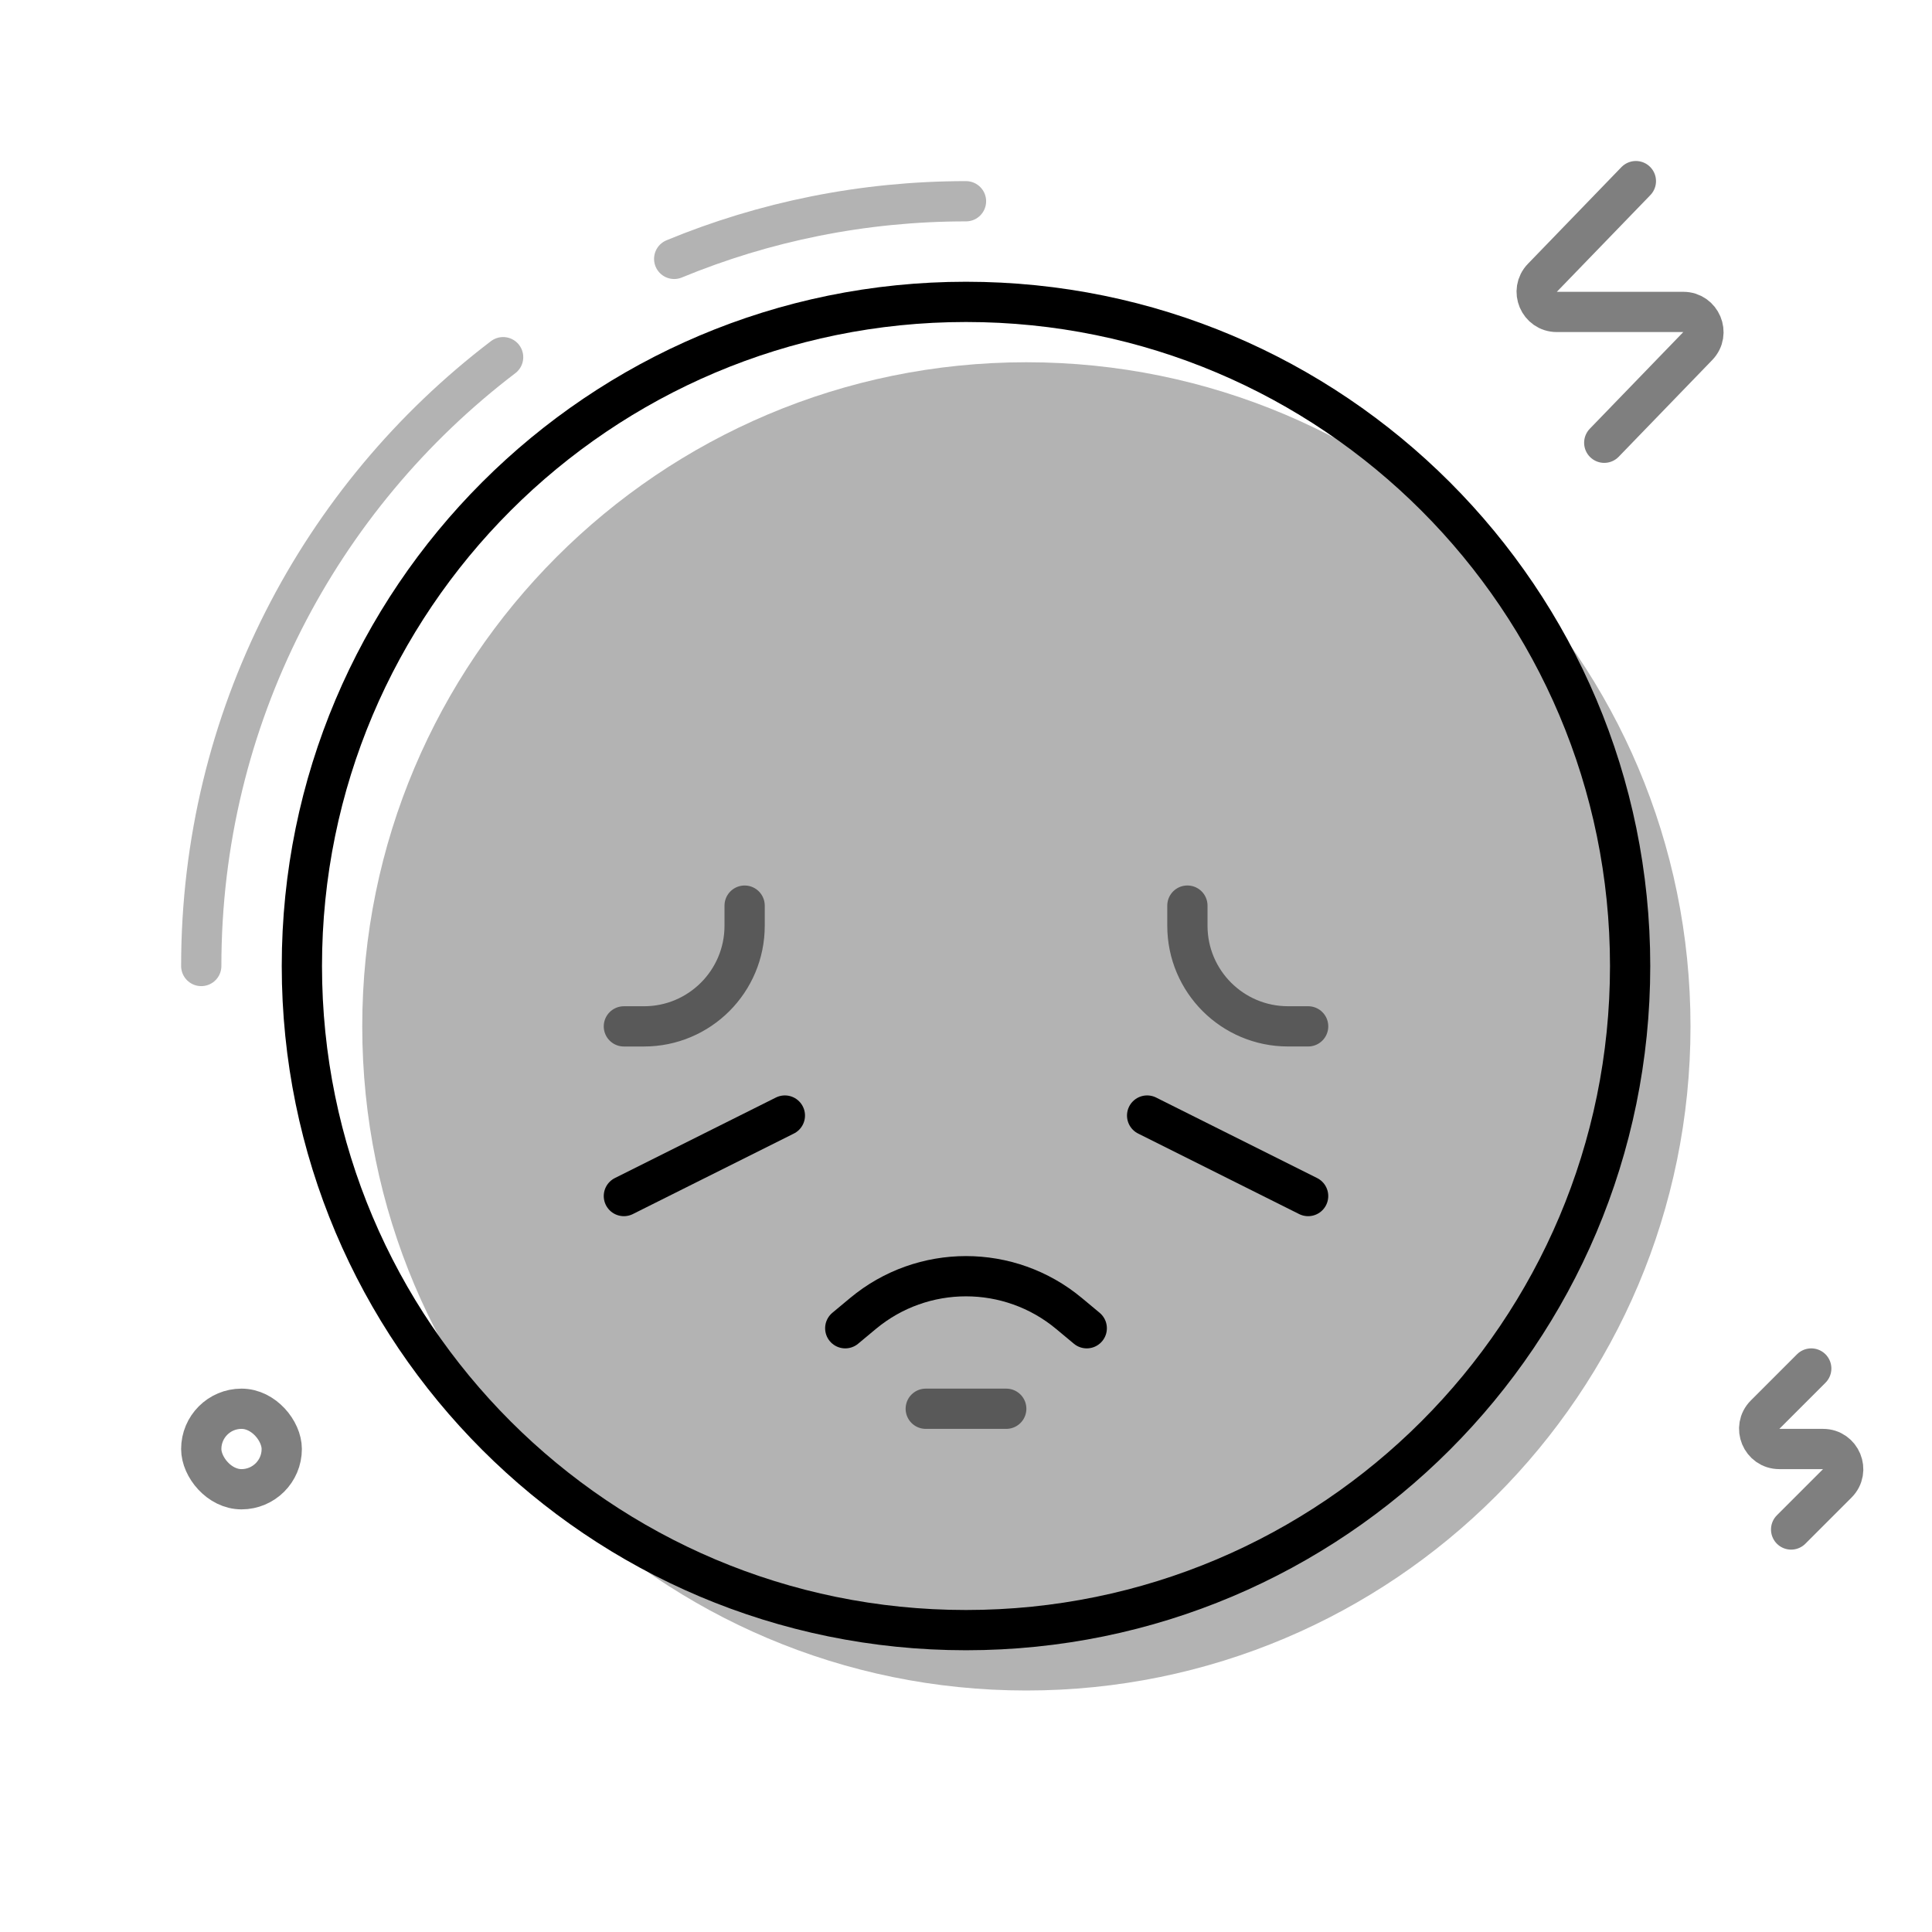<svg width="96" height="96" viewBox="0 0 96 96" fill="none" xmlns="http://www.w3.org/2000/svg">
<path opacity="0.3" fill-rule="evenodd" clip-rule="evenodd" d="M51 84C69.225 84 84 69.225 84 51C84 32.775 69.225 18 51 18C32.775 18 18 32.775 18 51C18 69.225 32.775 84 51 84Z" fill="currentColor"/>
<path d="M39 55.431L31 59.431" stroke="currentColor" stroke-width="2" stroke-linecap="round" stroke-linejoin="round"/>
<path d="M54 66L53.121 65.268C50.155 62.796 45.845 62.796 42.879 65.268L42 66" stroke="currentColor" stroke-width="2" stroke-linecap="round" stroke-linejoin="round"/>
<path opacity="0.5" d="M59.001 44.999L59.001 45.999C59.001 48.761 61.239 50.999 64.001 50.999L65.001 50.999" stroke="currentColor" stroke-width="2" stroke-linecap="round" stroke-linejoin="round"/>
<path opacity="0.5" d="M37 45L37 46C37 48.761 34.761 51 32 51L31 51" stroke="currentColor" stroke-width="2" stroke-linecap="round" stroke-linejoin="round"/>
<path opacity="0.5" d="M50 70C48.667 70 47.333 70 46 70" stroke="currentColor" stroke-width="2" stroke-linecap="round" stroke-linejoin="round"/>
<path d="M57 55.431L65 59.431" stroke="currentColor" stroke-width="2" stroke-linecap="round" stroke-linejoin="round"/>
<path d="M81 48C81 66.225 66.225 81 48 81C29.775 81 15 66.225 15 48C15 29.775 29.775 15 48 15C66.225 15 81 29.775 81 48Z" stroke="currentColor" stroke-width="2" stroke-linecap="round" stroke-linejoin="round"/>
<path opacity="0.3" d="M48 10C42.865 10 37.968 11.018 33.5 12.864M10 48C10 35.658 15.884 24.69 25 17.748" stroke="currentColor" stroke-width="2" stroke-linecap="round" stroke-linejoin="round"/>
<path opacity="0.5" d="M90 68L87.707 70.293C87.077 70.923 87.523 72 88.414 72H90.586C91.477 72 91.923 73.077 91.293 73.707L89 76" stroke="currentColor" stroke-width="2" stroke-linecap="round"/>
<path opacity="0.5" d="M81.286 9L76.639 13.805C76.026 14.44 76.475 15.5 77.358 15.5H83.642C84.525 15.5 84.974 16.561 84.361 17.195L79.714 22" stroke="currentColor" stroke-width="2" stroke-linecap="round"/>
<rect opacity="0.5" x="10" y="70" width="4" height="4" rx="2" stroke="currentColor" stroke-width="2"/>
</svg>
